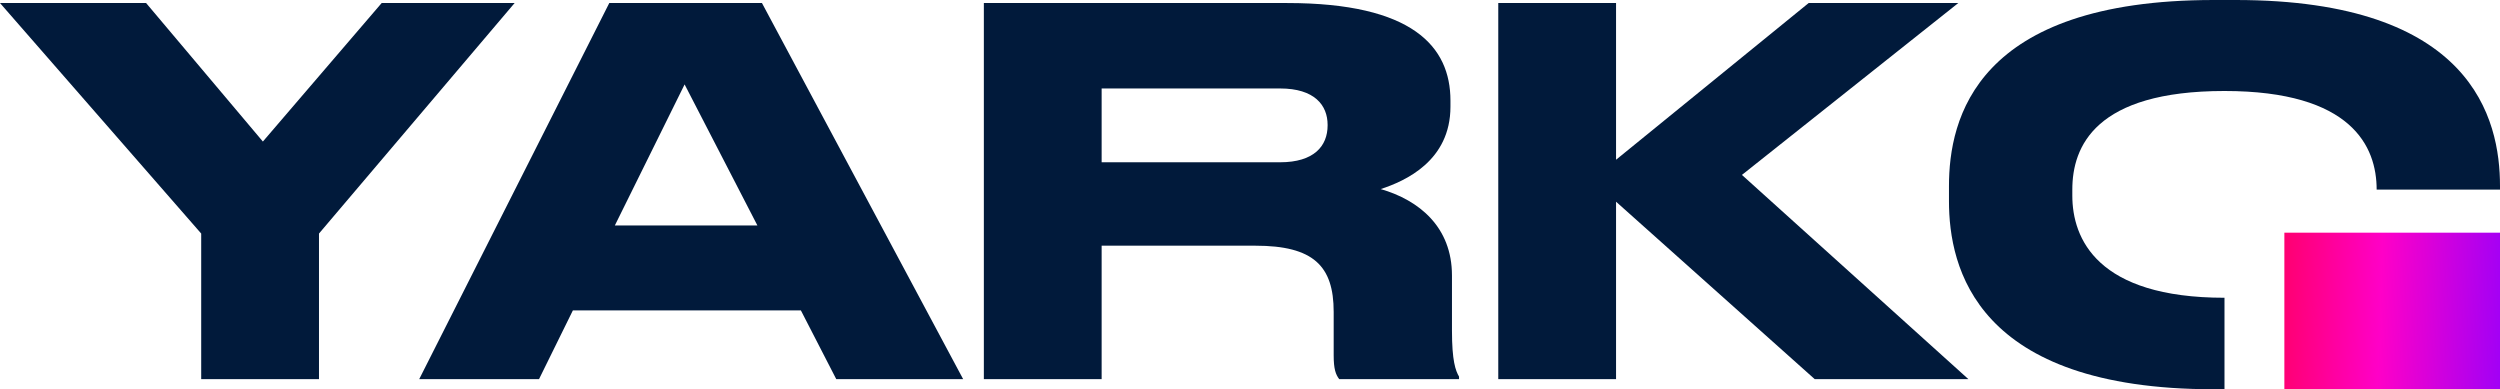 <?xml version="1.0" encoding="UTF-8"?> <svg xmlns="http://www.w3.org/2000/svg" width="475" height="74" viewBox="0 0 475 74" fill="none"> <path d="M38.228 72.038H60.608V44.375L97.779 0.576H72.518L49.946 26.894L27.759 0.576H0L38.228 44.375V72.038Z" fill="#011A3B"></path> <path d="M143.907 42.839H116.82L130.075 16.04L143.907 42.839ZM158.89 72.038H182.999L144.771 0.576H115.764L79.649 72.038H102.413L108.848 58.975H152.167L158.89 72.038Z" fill="#011A3B"></path> <path d="M209.312 16.809H243.217C249.749 16.809 252.246 19.979 252.246 23.724V23.82C252.246 27.759 249.653 30.832 243.217 30.832H209.312V16.809ZM209.312 46.681H238.511C249.557 46.681 253.399 50.523 253.399 59.263V67.523C253.399 70.117 253.783 71.173 254.455 72.038H277.219V71.558C276.547 70.405 275.874 68.58 275.874 62.817V52.347C275.874 43.127 269.631 38.036 262.331 35.923C267.038 34.386 275.586 30.544 275.586 20.267V19.114C275.586 8.837 268.382 0.576 244.562 0.576H186.932V72.038H209.312V46.681Z" fill="#011A3B"></path> <path d="M307.05 72.038V38.324L344.798 72.038H373.997L330.967 33.233L372.076 0.576H343.645L307.05 30.352V0.576H284.671V72.038H307.05Z" fill="#011A3B"></path> <path d="M370.305 35.346C370.305 22.572 375.396 0 420.636 0H424.766C469.717 0 475 22.572 475 35.346V36.019H451.564C451.564 27.855 446.857 17.289 422.653 17.289C398.064 17.289 393.741 27.855 393.741 36.019V37.172C393.741 45.336 398.448 56.574 422.653 56.574V73.959H420.636C375.396 73.959 370.305 50.811 370.305 38.228V35.346Z" fill="#011A3B"></path> <path d="M475 44.209H434.03V73.959H475V44.209Z" fill="url(#paint0_linear)"></path> <defs> <linearGradient id="paint0_linear" x1="428.161" y1="-104.29" x2="485.93" y2="-102.25" gradientUnits="userSpaceOnUse"> <stop stop-color="#FF003D"></stop> <stop offset="0.516" stop-color="#FF00C7"></stop> <stop offset="1" stop-color="#8F00FF"></stop> </linearGradient> </defs> </svg> 